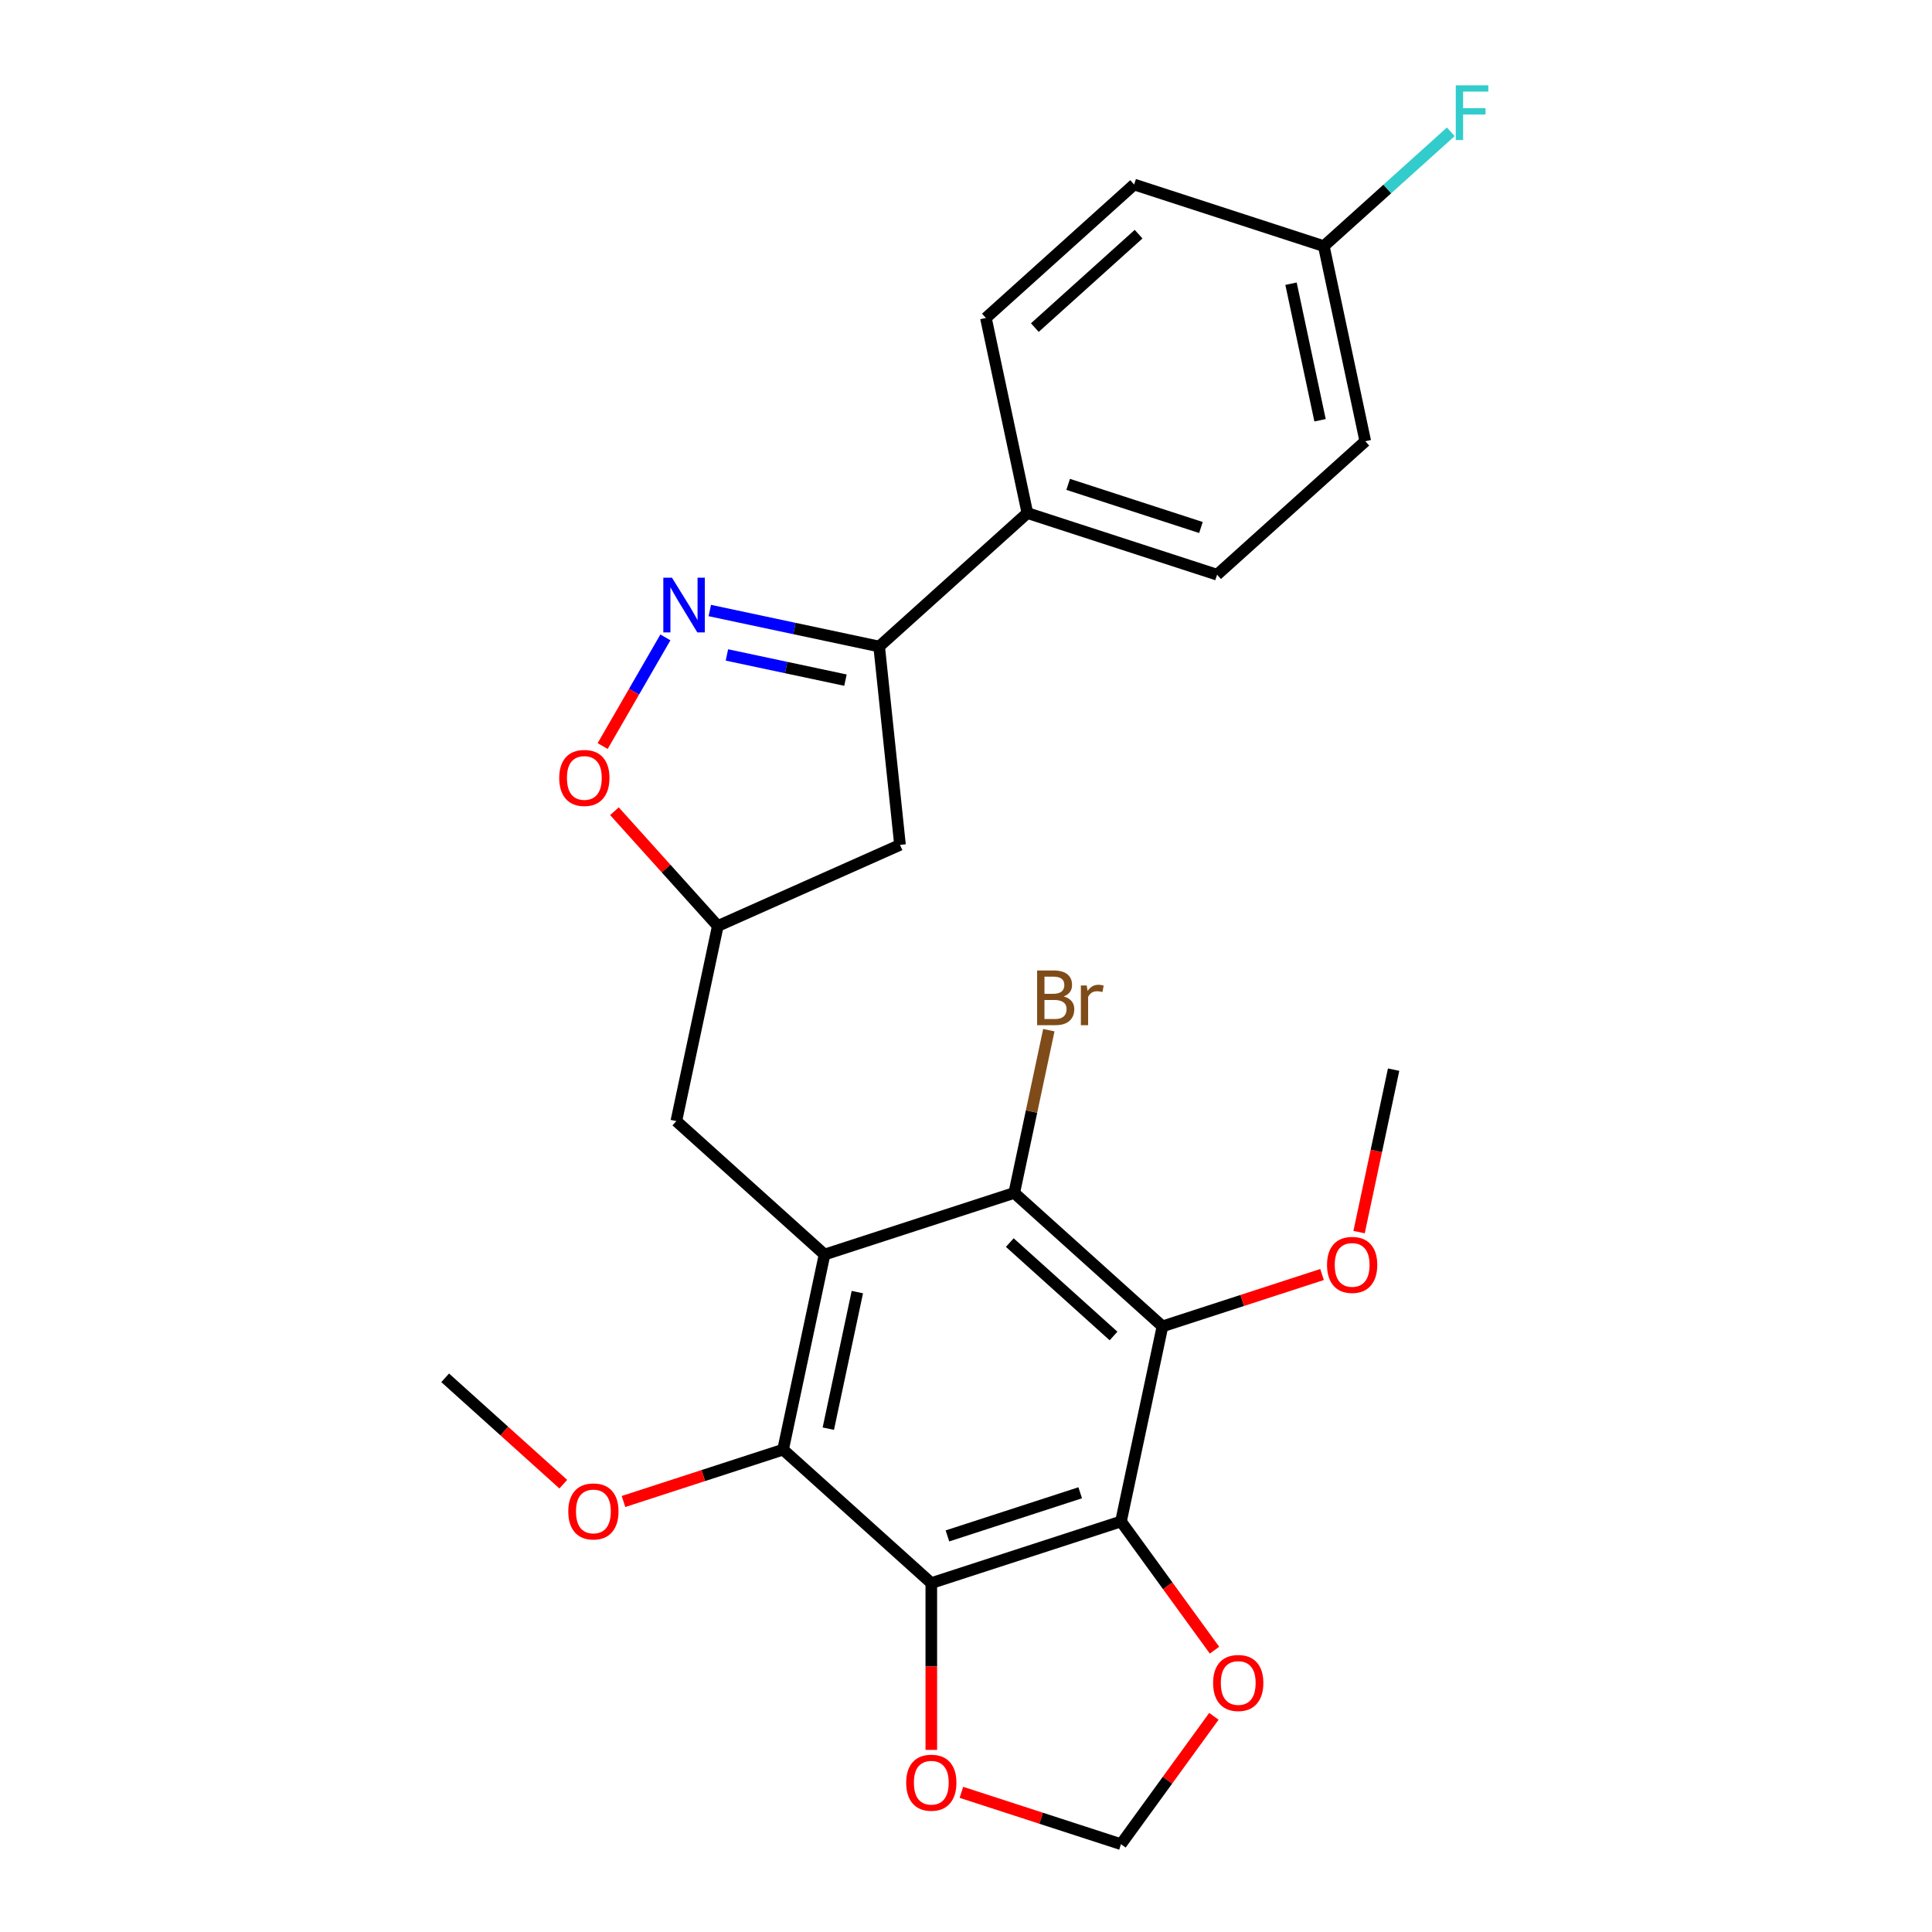 <?xml version='1.0' encoding='iso-8859-1'?>
<svg version='1.1' baseProfile='full'
              xmlns='http://www.w3.org/2000/svg'
                      xmlns:rdkit='http://www.rdkit.org/xml'
                      xmlns:xlink='http://www.w3.org/1999/xlink'
                  xml:space='preserve'
width='1000px' height='1000px' viewBox='0 0 1000 1000'>
<!-- END OF HEADER -->
<rect style='opacity:1.0;fill:#FFFFFF;stroke:none' width='1000' height='1000' x='0' y='0'> </rect>
<path class='bond-3' d='M 426.787,649.352 L 524.969,617.451' style='fill:none;fill-rule:evenodd;stroke:#000000;stroke-width:6px;stroke-linecap:butt;stroke-linejoin:miter;stroke-opacity:1' />
<path class='bond-4' d='M 426.787,649.352 L 405.323,750.331' style='fill:none;fill-rule:evenodd;stroke:#000000;stroke-width:6px;stroke-linecap:butt;stroke-linejoin:miter;stroke-opacity:1' />
<path class='bond-4' d='M 443.763,668.792 L 428.738,739.477' style='fill:none;fill-rule:evenodd;stroke:#000000;stroke-width:6px;stroke-linecap:butt;stroke-linejoin:miter;stroke-opacity:1' />
<path class='bond-11' d='M 426.787,649.352 L 350.068,580.274' style='fill:none;fill-rule:evenodd;stroke:#000000;stroke-width:6px;stroke-linecap:butt;stroke-linejoin:miter;stroke-opacity:1' />
<path class='bond-0' d='M 580.224,787.508 L 482.041,819.409' style='fill:none;fill-rule:evenodd;stroke:#000000;stroke-width:6px;stroke-linecap:butt;stroke-linejoin:miter;stroke-opacity:1' />
<path class='bond-0' d='M 559.116,772.656 L 490.389,794.987' style='fill:none;fill-rule:evenodd;stroke:#000000;stroke-width:6px;stroke-linecap:butt;stroke-linejoin:miter;stroke-opacity:1' />
<path class='bond-8' d='M 580.224,787.508 L 604.424,820.817' style='fill:none;fill-rule:evenodd;stroke:#000000;stroke-width:6px;stroke-linecap:butt;stroke-linejoin:miter;stroke-opacity:1' />
<path class='bond-8' d='M 604.424,820.817 L 628.625,854.126' style='fill:none;fill-rule:evenodd;stroke:#FF0000;stroke-width:6px;stroke-linecap:butt;stroke-linejoin:miter;stroke-opacity:1' />
<path class='bond-26' d='M 580.224,787.508 L 601.688,686.528' style='fill:none;fill-rule:evenodd;stroke:#000000;stroke-width:6px;stroke-linecap:butt;stroke-linejoin:miter;stroke-opacity:1' />
<path class='bond-1' d='M 482.041,819.409 L 405.323,750.331' style='fill:none;fill-rule:evenodd;stroke:#000000;stroke-width:6px;stroke-linecap:butt;stroke-linejoin:miter;stroke-opacity:1' />
<path class='bond-9' d='M 482.041,819.409 L 482.041,862.576' style='fill:none;fill-rule:evenodd;stroke:#000000;stroke-width:6px;stroke-linecap:butt;stroke-linejoin:miter;stroke-opacity:1' />
<path class='bond-9' d='M 482.041,862.576 L 482.041,905.743' style='fill:none;fill-rule:evenodd;stroke:#FF0000;stroke-width:6px;stroke-linecap:butt;stroke-linejoin:miter;stroke-opacity:1' />
<path class='bond-2' d='M 601.688,686.528 L 524.969,617.451' style='fill:none;fill-rule:evenodd;stroke:#000000;stroke-width:6px;stroke-linecap:butt;stroke-linejoin:miter;stroke-opacity:1' />
<path class='bond-2' d='M 576.364,691.51 L 522.661,643.156' style='fill:none;fill-rule:evenodd;stroke:#000000;stroke-width:6px;stroke-linecap:butt;stroke-linejoin:miter;stroke-opacity:1' />
<path class='bond-18' d='M 601.688,686.528 L 642.988,673.109' style='fill:none;fill-rule:evenodd;stroke:#000000;stroke-width:6px;stroke-linecap:butt;stroke-linejoin:miter;stroke-opacity:1' />
<path class='bond-18' d='M 642.988,673.109 L 684.289,659.689' style='fill:none;fill-rule:evenodd;stroke:#FF0000;stroke-width:6px;stroke-linecap:butt;stroke-linejoin:miter;stroke-opacity:1' />
<path class='bond-15' d='M 524.969,617.451 L 533.922,575.331' style='fill:none;fill-rule:evenodd;stroke:#000000;stroke-width:6px;stroke-linecap:butt;stroke-linejoin:miter;stroke-opacity:1' />
<path class='bond-15' d='M 533.922,575.331 L 542.874,533.212' style='fill:none;fill-rule:evenodd;stroke:#7F4C19;stroke-width:6px;stroke-linecap:butt;stroke-linejoin:miter;stroke-opacity:1' />
<path class='bond-19' d='M 405.323,750.331 L 364.022,763.751' style='fill:none;fill-rule:evenodd;stroke:#000000;stroke-width:6px;stroke-linecap:butt;stroke-linejoin:miter;stroke-opacity:1' />
<path class='bond-19' d='M 364.022,763.751 L 322.721,777.17' style='fill:none;fill-rule:evenodd;stroke:#FF0000;stroke-width:6px;stroke-linecap:butt;stroke-linejoin:miter;stroke-opacity:1' />
<path class='bond-5' d='M 344.406,329.913 L 328.169,358.036' style='fill:none;fill-rule:evenodd;stroke:#0000FF;stroke-width:6px;stroke-linecap:butt;stroke-linejoin:miter;stroke-opacity:1' />
<path class='bond-5' d='M 328.169,358.036 L 311.933,386.159' style='fill:none;fill-rule:evenodd;stroke:#FF0000;stroke-width:6px;stroke-linecap:butt;stroke-linejoin:miter;stroke-opacity:1' />
<path class='bond-27' d='M 367.392,316.004 L 411.222,325.32' style='fill:none;fill-rule:evenodd;stroke:#0000FF;stroke-width:6px;stroke-linecap:butt;stroke-linejoin:miter;stroke-opacity:1' />
<path class='bond-27' d='M 411.222,325.32 L 455.051,334.636' style='fill:none;fill-rule:evenodd;stroke:#000000;stroke-width:6px;stroke-linecap:butt;stroke-linejoin:miter;stroke-opacity:1' />
<path class='bond-27' d='M 376.248,338.994 L 406.929,345.516' style='fill:none;fill-rule:evenodd;stroke:#0000FF;stroke-width:6px;stroke-linecap:butt;stroke-linejoin:miter;stroke-opacity:1' />
<path class='bond-27' d='M 406.929,345.516 L 437.609,352.037' style='fill:none;fill-rule:evenodd;stroke:#000000;stroke-width:6px;stroke-linecap:butt;stroke-linejoin:miter;stroke-opacity:1' />
<path class='bond-6' d='M 455.051,334.636 L 465.842,437.305' style='fill:none;fill-rule:evenodd;stroke:#000000;stroke-width:6px;stroke-linecap:butt;stroke-linejoin:miter;stroke-opacity:1' />
<path class='bond-13' d='M 455.051,334.636 L 531.769,265.558' style='fill:none;fill-rule:evenodd;stroke:#000000;stroke-width:6px;stroke-linecap:butt;stroke-linejoin:miter;stroke-opacity:1' />
<path class='bond-7' d='M 318.035,419.881 L 344.783,449.588' style='fill:none;fill-rule:evenodd;stroke:#FF0000;stroke-width:6px;stroke-linecap:butt;stroke-linejoin:miter;stroke-opacity:1' />
<path class='bond-7' d='M 344.783,449.588 L 371.532,479.295' style='fill:none;fill-rule:evenodd;stroke:#000000;stroke-width:6px;stroke-linecap:butt;stroke-linejoin:miter;stroke-opacity:1' />
<path class='bond-28' d='M 628.305,888.367 L 604.264,921.456' style='fill:none;fill-rule:evenodd;stroke:#FF0000;stroke-width:6px;stroke-linecap:butt;stroke-linejoin:miter;stroke-opacity:1' />
<path class='bond-28' d='M 604.264,921.456 L 580.224,954.545' style='fill:none;fill-rule:evenodd;stroke:#000000;stroke-width:6px;stroke-linecap:butt;stroke-linejoin:miter;stroke-opacity:1' />
<path class='bond-14' d='M 497.622,927.707 L 538.923,941.126' style='fill:none;fill-rule:evenodd;stroke:#FF0000;stroke-width:6px;stroke-linecap:butt;stroke-linejoin:miter;stroke-opacity:1' />
<path class='bond-14' d='M 538.923,941.126 L 580.224,954.545' style='fill:none;fill-rule:evenodd;stroke:#000000;stroke-width:6px;stroke-linecap:butt;stroke-linejoin:miter;stroke-opacity:1' />
<path class='bond-10' d='M 465.842,437.305 L 371.532,479.295' style='fill:none;fill-rule:evenodd;stroke:#000000;stroke-width:6px;stroke-linecap:butt;stroke-linejoin:miter;stroke-opacity:1' />
<path class='bond-12' d='M 350.068,580.274 L 371.532,479.295' style='fill:none;fill-rule:evenodd;stroke:#000000;stroke-width:6px;stroke-linecap:butt;stroke-linejoin:miter;stroke-opacity:1' />
<path class='bond-16' d='M 531.769,265.558 L 629.952,297.459' style='fill:none;fill-rule:evenodd;stroke:#000000;stroke-width:6px;stroke-linecap:butt;stroke-linejoin:miter;stroke-opacity:1' />
<path class='bond-16' d='M 552.877,250.707 L 621.605,273.038' style='fill:none;fill-rule:evenodd;stroke:#000000;stroke-width:6px;stroke-linecap:butt;stroke-linejoin:miter;stroke-opacity:1' />
<path class='bond-17' d='M 531.769,265.558 L 510.306,164.579' style='fill:none;fill-rule:evenodd;stroke:#000000;stroke-width:6px;stroke-linecap:butt;stroke-linejoin:miter;stroke-opacity:1' />
<path class='bond-22' d='M 629.952,297.459 L 706.67,228.382' style='fill:none;fill-rule:evenodd;stroke:#000000;stroke-width:6px;stroke-linecap:butt;stroke-linejoin:miter;stroke-opacity:1' />
<path class='bond-21' d='M 510.306,164.579 L 587.024,95.501' style='fill:none;fill-rule:evenodd;stroke:#000000;stroke-width:6px;stroke-linecap:butt;stroke-linejoin:miter;stroke-opacity:1' />
<path class='bond-21' d='M 535.629,169.561 L 589.332,121.207' style='fill:none;fill-rule:evenodd;stroke:#000000;stroke-width:6px;stroke-linecap:butt;stroke-linejoin:miter;stroke-opacity:1' />
<path class='bond-24' d='M 703.462,637.726 L 712.398,595.687' style='fill:none;fill-rule:evenodd;stroke:#FF0000;stroke-width:6px;stroke-linecap:butt;stroke-linejoin:miter;stroke-opacity:1' />
<path class='bond-24' d='M 712.398,595.687 L 721.334,553.648' style='fill:none;fill-rule:evenodd;stroke:#000000;stroke-width:6px;stroke-linecap:butt;stroke-linejoin:miter;stroke-opacity:1' />
<path class='bond-25' d='M 291.559,768.203 L 260.991,740.679' style='fill:none;fill-rule:evenodd;stroke:#FF0000;stroke-width:6px;stroke-linecap:butt;stroke-linejoin:miter;stroke-opacity:1' />
<path class='bond-25' d='M 260.991,740.679 L 230.422,713.155' style='fill:none;fill-rule:evenodd;stroke:#000000;stroke-width:6px;stroke-linecap:butt;stroke-linejoin:miter;stroke-opacity:1' />
<path class='bond-20' d='M 685.207,127.403 L 587.024,95.501' style='fill:none;fill-rule:evenodd;stroke:#000000;stroke-width:6px;stroke-linecap:butt;stroke-linejoin:miter;stroke-opacity:1' />
<path class='bond-23' d='M 685.207,127.403 L 718.066,97.816' style='fill:none;fill-rule:evenodd;stroke:#000000;stroke-width:6px;stroke-linecap:butt;stroke-linejoin:miter;stroke-opacity:1' />
<path class='bond-23' d='M 718.066,97.816 L 750.924,68.23' style='fill:none;fill-rule:evenodd;stroke:#33CCCC;stroke-width:6px;stroke-linecap:butt;stroke-linejoin:miter;stroke-opacity:1' />
<path class='bond-29' d='M 685.207,127.403 L 706.67,228.382' style='fill:none;fill-rule:evenodd;stroke:#000000;stroke-width:6px;stroke-linecap:butt;stroke-linejoin:miter;stroke-opacity:1' />
<path class='bond-29' d='M 668.23,146.842 L 683.255,217.528' style='fill:none;fill-rule:evenodd;stroke:#000000;stroke-width:6px;stroke-linecap:butt;stroke-linejoin:miter;stroke-opacity:1' />
<path  class='atom-6' d='M 347.811 299.012
L 357.091 314.012
Q 358.011 315.492, 359.491 318.172
Q 360.971 320.852, 361.051 321.012
L 361.051 299.012
L 364.811 299.012
L 364.811 327.332
L 360.931 327.332
L 350.971 310.932
Q 349.811 309.012, 348.571 306.812
Q 347.371 304.612, 347.011 303.932
L 347.011 327.332
L 343.331 327.332
L 343.331 299.012
L 347.811 299.012
' fill='#0000FF'/>
<path  class='atom-8' d='M 289.454 402.656
Q 289.454 395.856, 292.814 392.056
Q 296.174 388.256, 302.454 388.256
Q 308.734 388.256, 312.094 392.056
Q 315.454 395.856, 315.454 402.656
Q 315.454 409.536, 312.054 413.456
Q 308.654 417.336, 302.454 417.336
Q 296.214 417.336, 292.814 413.456
Q 289.454 409.576, 289.454 402.656
M 302.454 414.136
Q 306.774 414.136, 309.094 411.256
Q 311.454 408.336, 311.454 402.656
Q 311.454 397.096, 309.094 394.296
Q 306.774 391.456, 302.454 391.456
Q 298.134 391.456, 295.774 394.256
Q 293.454 397.056, 293.454 402.656
Q 293.454 408.376, 295.774 411.256
Q 298.134 414.136, 302.454 414.136
' fill='#FF0000'/>
<path  class='atom-9' d='M 627.904 871.106
Q 627.904 864.306, 631.264 860.506
Q 634.624 856.706, 640.904 856.706
Q 647.184 856.706, 650.544 860.506
Q 653.904 864.306, 653.904 871.106
Q 653.904 877.986, 650.504 881.906
Q 647.104 885.786, 640.904 885.786
Q 634.664 885.786, 631.264 881.906
Q 627.904 878.026, 627.904 871.106
M 640.904 882.586
Q 645.224 882.586, 647.544 879.706
Q 649.904 876.786, 649.904 871.106
Q 649.904 865.546, 647.544 862.746
Q 645.224 859.906, 640.904 859.906
Q 636.584 859.906, 634.224 862.706
Q 631.904 865.506, 631.904 871.106
Q 631.904 876.826, 634.224 879.706
Q 636.584 882.586, 640.904 882.586
' fill='#FF0000'/>
<path  class='atom-10' d='M 469.041 922.724
Q 469.041 915.924, 472.401 912.124
Q 475.761 908.324, 482.041 908.324
Q 488.321 908.324, 491.681 912.124
Q 495.041 915.924, 495.041 922.724
Q 495.041 929.604, 491.641 933.524
Q 488.241 937.404, 482.041 937.404
Q 475.801 937.404, 472.401 933.524
Q 469.041 929.644, 469.041 922.724
M 482.041 934.204
Q 486.361 934.204, 488.681 931.324
Q 491.041 928.404, 491.041 922.724
Q 491.041 917.164, 488.681 914.364
Q 486.361 911.524, 482.041 911.524
Q 477.721 911.524, 475.361 914.324
Q 473.041 917.124, 473.041 922.724
Q 473.041 928.444, 475.361 931.324
Q 477.721 934.204, 482.041 934.204
' fill='#FF0000'/>
<path  class='atom-16' d='M 550.573 515.751
Q 553.293 516.511, 554.653 518.191
Q 556.053 519.831, 556.053 522.271
Q 556.053 526.191, 553.533 528.431
Q 551.053 530.631, 546.333 530.631
L 536.813 530.631
L 536.813 502.311
L 545.173 502.311
Q 550.013 502.311, 552.453 504.271
Q 554.893 506.231, 554.893 509.831
Q 554.893 514.111, 550.573 515.751
M 540.613 505.511
L 540.613 514.391
L 545.173 514.391
Q 547.973 514.391, 549.413 513.271
Q 550.893 512.111, 550.893 509.831
Q 550.893 505.511, 545.173 505.511
L 540.613 505.511
M 546.333 527.431
Q 549.093 527.431, 550.573 526.111
Q 552.053 524.791, 552.053 522.271
Q 552.053 519.951, 550.413 518.791
Q 548.813 517.591, 545.733 517.591
L 540.613 517.591
L 540.613 527.431
L 546.333 527.431
' fill='#7F4C19'/>
<path  class='atom-16' d='M 562.493 510.071
L 562.933 512.911
Q 565.093 509.711, 568.613 509.711
Q 569.733 509.711, 571.253 510.111
L 570.653 513.471
Q 568.933 513.071, 567.973 513.071
Q 566.293 513.071, 565.173 513.751
Q 564.093 514.391, 563.213 515.951
L 563.213 530.631
L 559.453 530.631
L 559.453 510.071
L 562.493 510.071
' fill='#7F4C19'/>
<path  class='atom-19' d='M 686.87 654.707
Q 686.87 647.907, 690.23 644.107
Q 693.59 640.307, 699.87 640.307
Q 706.15 640.307, 709.51 644.107
Q 712.87 647.907, 712.87 654.707
Q 712.87 661.587, 709.47 665.507
Q 706.07 669.387, 699.87 669.387
Q 693.63 669.387, 690.23 665.507
Q 686.87 661.627, 686.87 654.707
M 699.87 666.187
Q 704.19 666.187, 706.51 663.307
Q 708.87 660.387, 708.87 654.707
Q 708.87 649.147, 706.51 646.347
Q 704.19 643.507, 699.87 643.507
Q 695.55 643.507, 693.19 646.307
Q 690.87 649.107, 690.87 654.707
Q 690.87 660.427, 693.19 663.307
Q 695.55 666.187, 699.87 666.187
' fill='#FF0000'/>
<path  class='atom-20' d='M 294.14 782.313
Q 294.14 775.513, 297.5 771.713
Q 300.86 767.913, 307.14 767.913
Q 313.42 767.913, 316.78 771.713
Q 320.14 775.513, 320.14 782.313
Q 320.14 789.193, 316.74 793.113
Q 313.34 796.993, 307.14 796.993
Q 300.9 796.993, 297.5 793.113
Q 294.14 789.233, 294.14 782.313
M 307.14 793.793
Q 311.46 793.793, 313.78 790.913
Q 316.14 787.993, 316.14 782.313
Q 316.14 776.753, 313.78 773.953
Q 311.46 771.113, 307.14 771.113
Q 302.82 771.113, 300.46 773.913
Q 298.14 776.713, 298.14 782.313
Q 298.14 788.033, 300.46 790.913
Q 302.82 793.793, 307.14 793.793
' fill='#FF0000'/>
<path  class='atom-24' d='M 753.505 44.165
L 770.345 44.165
L 770.345 47.405
L 757.305 47.405
L 757.305 56.005
L 768.905 56.005
L 768.905 59.285
L 757.305 59.285
L 757.305 72.485
L 753.505 72.485
L 753.505 44.165
' fill='#33CCCC'/>
</svg>
